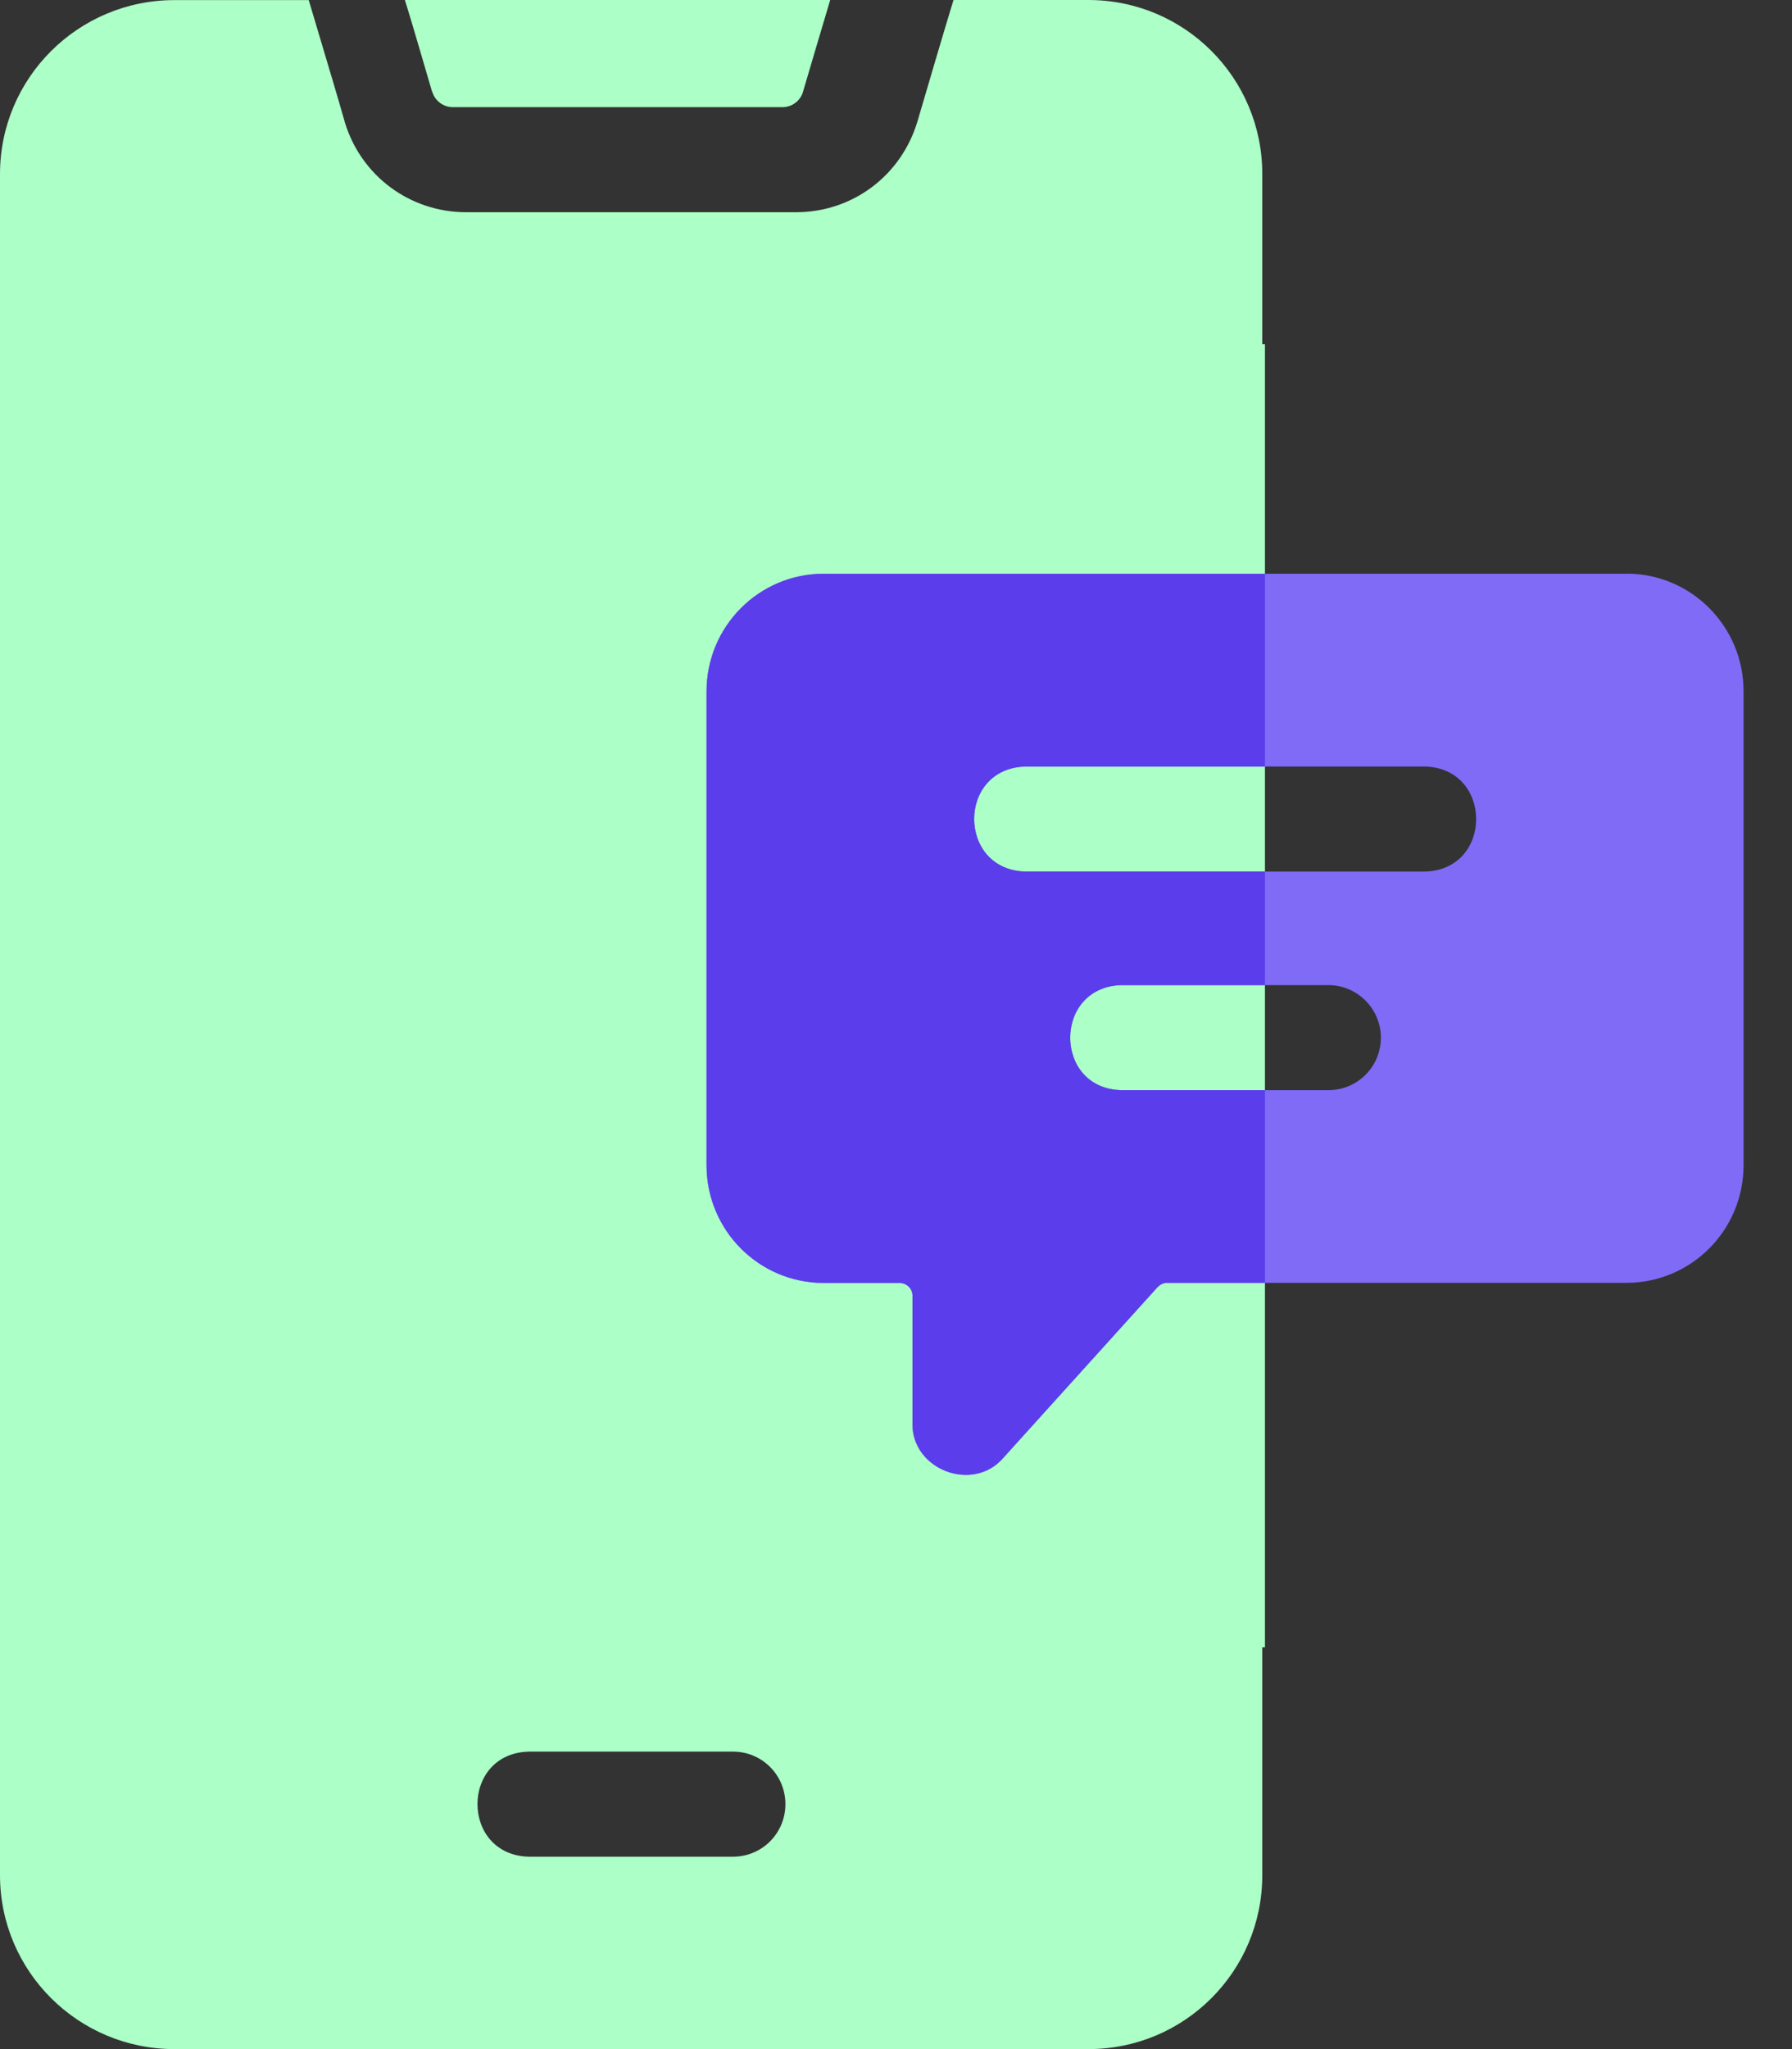 <svg width="35" height="40" viewBox="0 0 35 40" fill="none" xmlns="http://www.w3.org/2000/svg">
<rect x="0" y="0" width="35" height="40" fill="#333333" stroke="none"/>
<path fill-rule="evenodd" clip-rule="evenodd" d="M24.654 6.719V3.395C24.654 1.519 23.136 0 21.259 0H18.623C18.451 0.56 18.089 1.792 17.919 2.37L17.916 2.379C17.597 3.435 16.645 4.143 15.546 4.143H9.106C8.009 4.143 7.055 3.437 6.736 2.39C6.628 2.004 6.412 1.283 6.235 0.69C6.154 0.42 6.081 0.176 6.03 0.002H3.405C1.528 0.002 0 1.521 0 3.397V36.605C0 38.481 1.528 40 3.405 40H21.259C23.136 40 24.654 38.481 24.654 36.605V32.157H24.706V6.719H24.654ZM14.315 34.193H10.336C8.988 34.219 8.99 36.218 10.336 36.244H14.315C14.888 36.244 15.34 35.783 15.34 35.218C15.34 34.654 14.888 34.193 14.315 34.193Z" fill="#ABFFC7"/>
<path d="M8.444 1.794C8.495 1.969 8.66 2.092 8.844 2.092H15.284C15.467 2.092 15.632 1.969 15.683 1.794C15.812 1.361 16.082 0.437 16.215 0H7.908C8.047 0.441 8.311 1.359 8.44 1.794H8.444Z" fill="#ABFFC7"/>
<path d="M31.769 11.2H16.088C14.826 11.2 13.8 12.226 13.8 13.497V22.747C13.8 24.018 14.826 25.044 16.088 25.044H17.565C17.71 25.044 17.822 25.156 17.822 25.289V27.772C17.794 28.686 19.001 29.15 19.596 28.458L22.61 25.124C22.661 25.074 22.723 25.042 22.794 25.042H31.767C33.029 25.042 34.054 24.016 34.054 22.745V13.495C34.054 12.224 33.029 11.198 31.767 11.198L31.769 11.2ZM20.037 17.014C18.692 16.989 18.687 14.989 20.037 14.963H27.821C29.165 14.987 29.171 16.988 27.821 17.014H20.037ZM21.913 19.23H25.944C26.508 19.23 26.97 19.691 26.97 20.255C26.97 20.829 26.508 21.281 25.944 21.281H21.913C20.567 21.262 20.563 19.256 21.913 19.23Z" fill="#7F6BF6"/>
<path fill-rule="evenodd" clip-rule="evenodd" d="M24.706 11.2H16.088C14.826 11.2 13.8 12.226 13.8 13.497V22.747C13.8 24.018 14.826 25.044 16.088 25.044H17.565C17.71 25.044 17.822 25.156 17.822 25.289V27.772C17.794 28.686 19.001 29.15 19.596 28.458L22.61 25.124C22.661 25.074 22.723 25.042 22.794 25.042H24.706V21.281H21.913C20.567 21.262 20.563 19.256 21.913 19.23H24.706V17.014H20.037C18.692 16.989 18.687 14.989 20.037 14.963H24.706V11.2Z" fill="#5B3DEB"/>
</svg>
